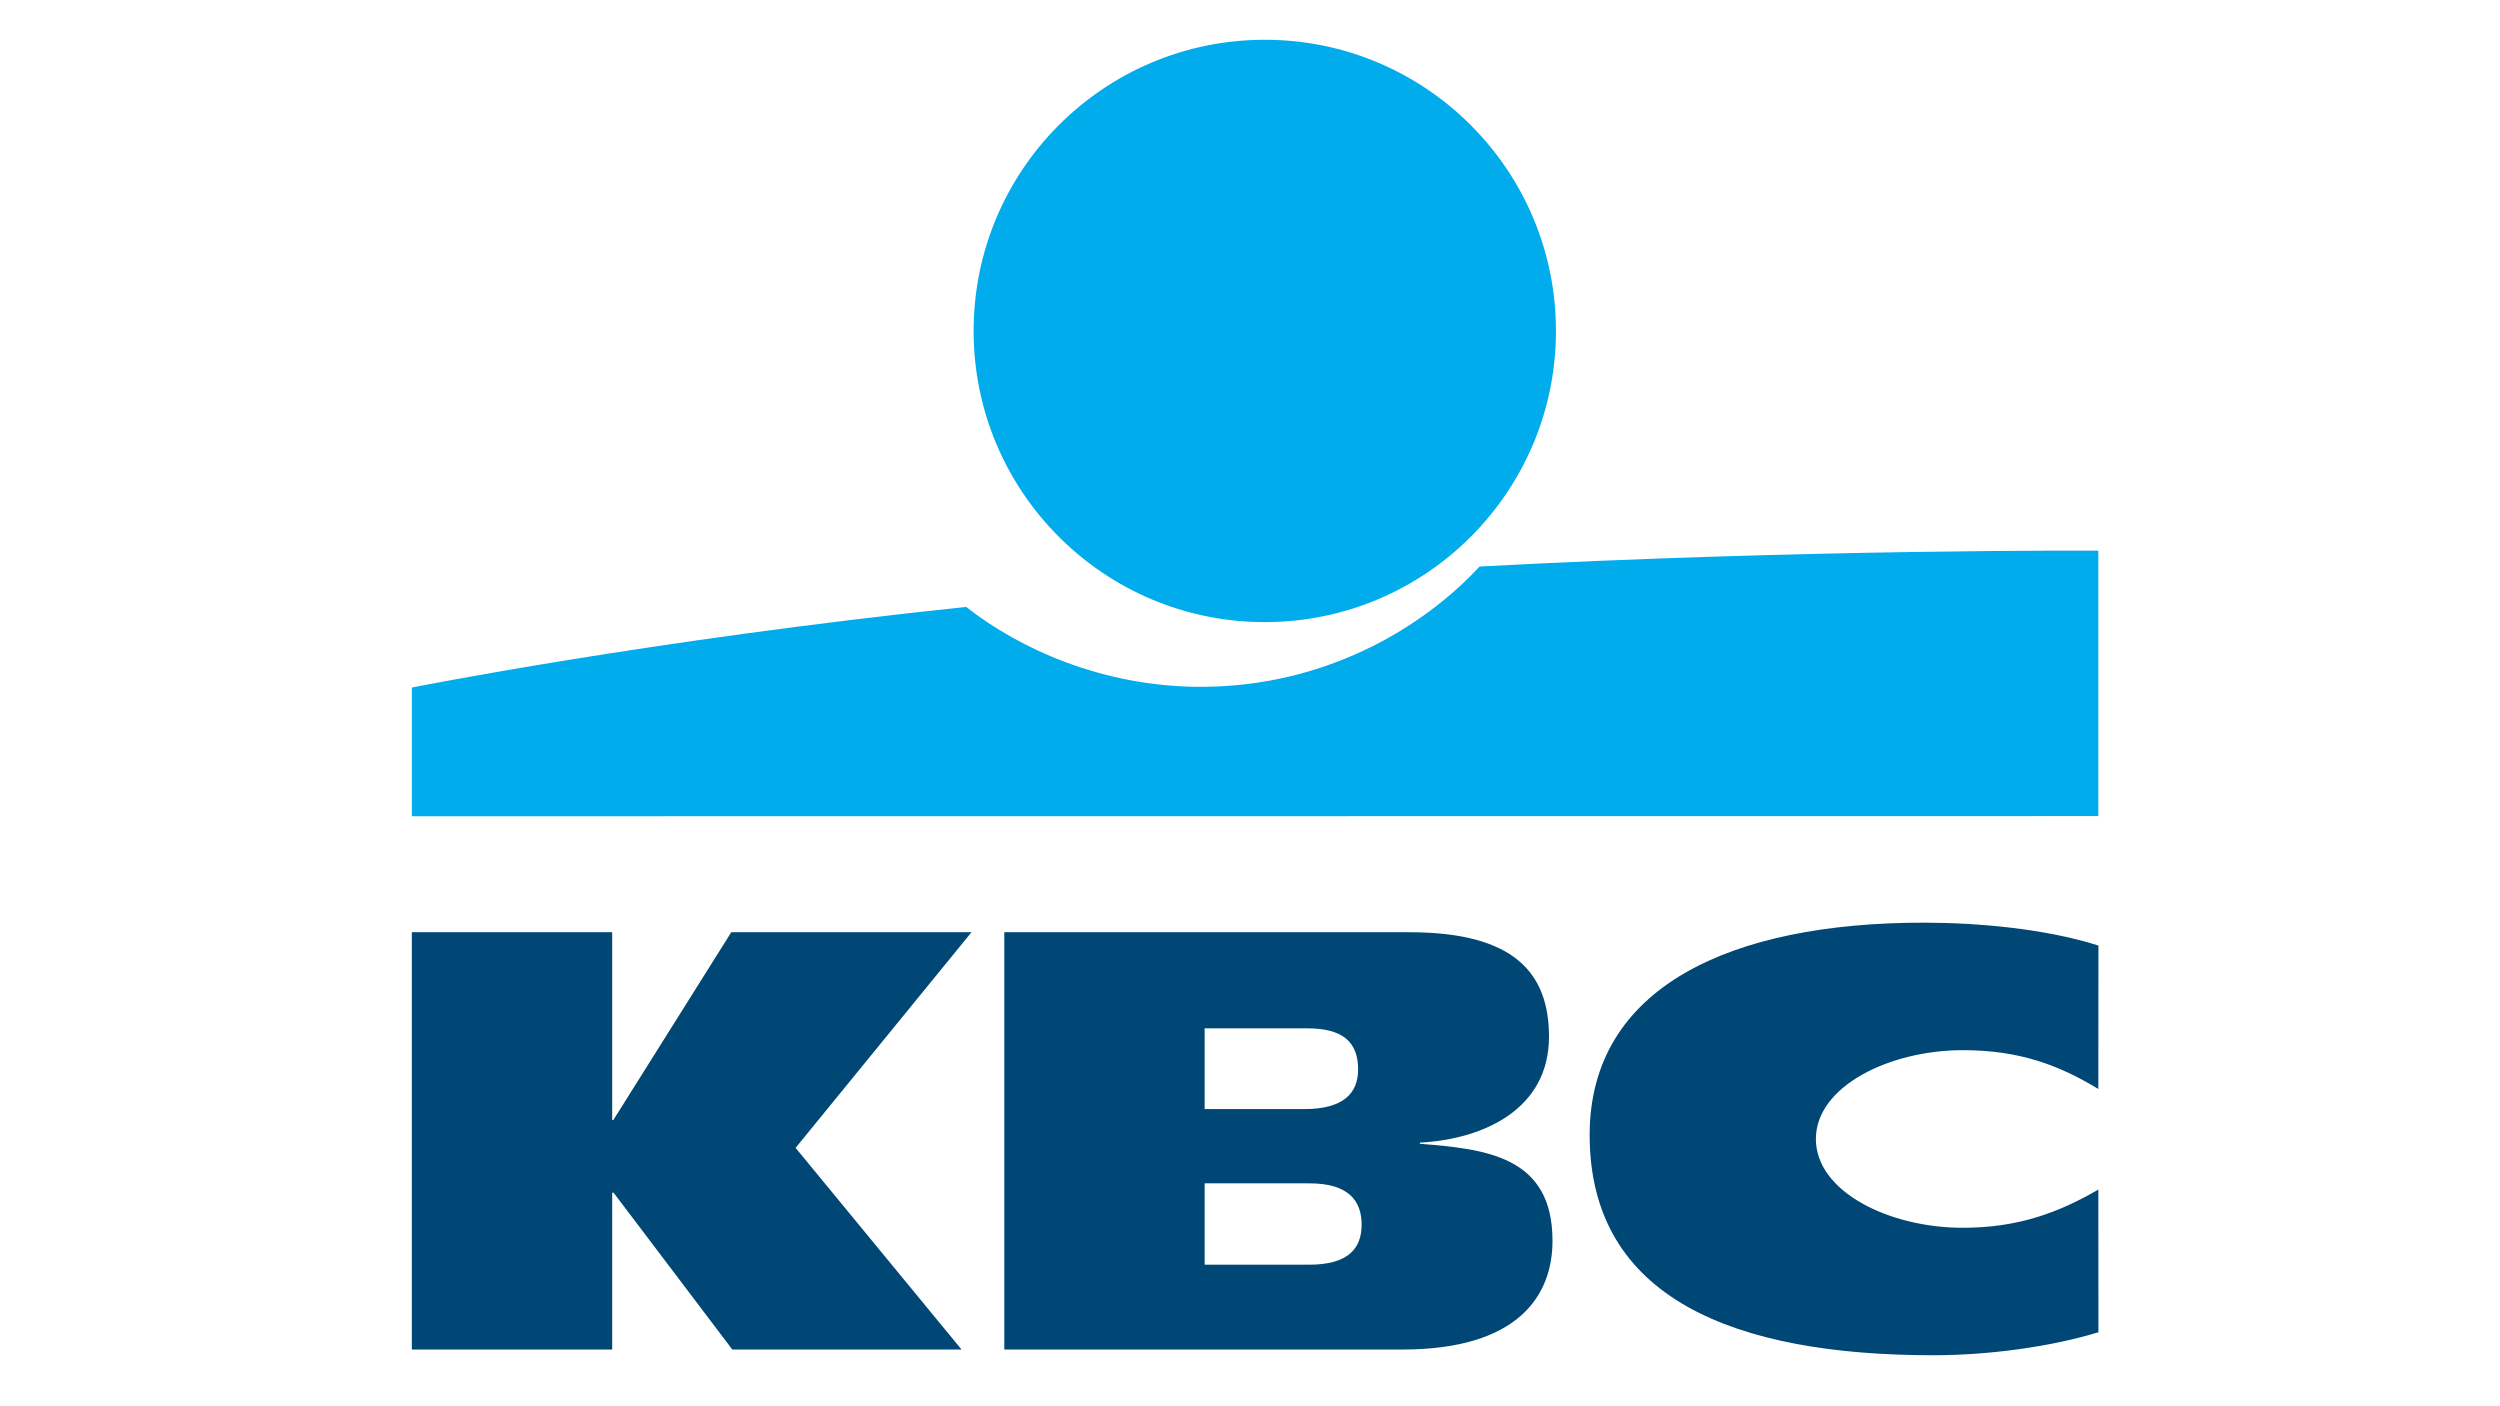 <?xml version="1.0" encoding="UTF-8"?>
<svg id="Layer_14" data-name="Layer 14" xmlns="http://www.w3.org/2000/svg" viewBox="0 0 1920 1080">
  <defs>
    <style>
      .cls-1 {
        fill: #00acec;
      }

      .cls-1, .cls-2 {
        fill-rule: evenodd;
      }

      .cls-2 {
        fill: #004775;
      }
    </style>
  </defs>
  <path class="cls-1" d="M971.347,477.782c123.52,0,223.63-100.103,223.63-223.616,0-123.499-100.11-223.623-223.63-223.623-123.471,0-223.609,100.124-223.609,223.623,0,123.513,100.138,223.616,223.609,223.616Zm640.167-54.861v203.838l-1295.223,.125v-98.839s181.581-36.326,425.718-61.937c40.965,32.312,105.36,61.381,180.158,61.381,96.395,0,171.533-46.194,214.123-92.409,253.296-13.535,475.224-12.16,475.224-12.16Z"/>
  <path class="cls-2" d="M470.158,915.985v120.464h-153.866v-320.497h153.866v144.193h.91l90.555-144.193h184.498l-135.096,165.609,127.464,154.887h-176.061l-91.2-120.464h-1.069v-0Zm1141.44,107.186c-36.333,11.111-84.055,17.66-126.749,17.66-152.235,0-263.997-43.277-263.997-169.13,0-113.686,108.332-163.096,256.414-163.096,41.152,0,93.423,4.528,134.332,17.576l-.069,110.159c-30.312-18.368-60.617-29.812-104.027-29.812-56.465,0-112.902,27.805-112.902,68.194,0,40.486,56.194,68.208,112.902,68.208,42.722,0,73.715-11.812,104.027-29.326l.069,109.568Zm-840.297-307.219h311.052c80.784,0,107.27,31.423,107.27,80.346,0,54.77-48.923,78.534-99.173,81.242v.882c51.611,4.056,101.874,9.903,101.874,74.513,0,42.194-26.472,83.506-115.339,83.506h-305.684v-320.49Zm153.866,255.331h80.235c30.069,0,40.326-12.465,40.326-30.826,0-18.444-10.361-31.646-39.986-31.646h-80.576v62.472Zm0-119.506h76.645c29.611,0,41.222-12.007,41.222-30.382,0-21.104-11.694-31.632-39.062-31.632h-78.805v62.013Z"/>
</svg>